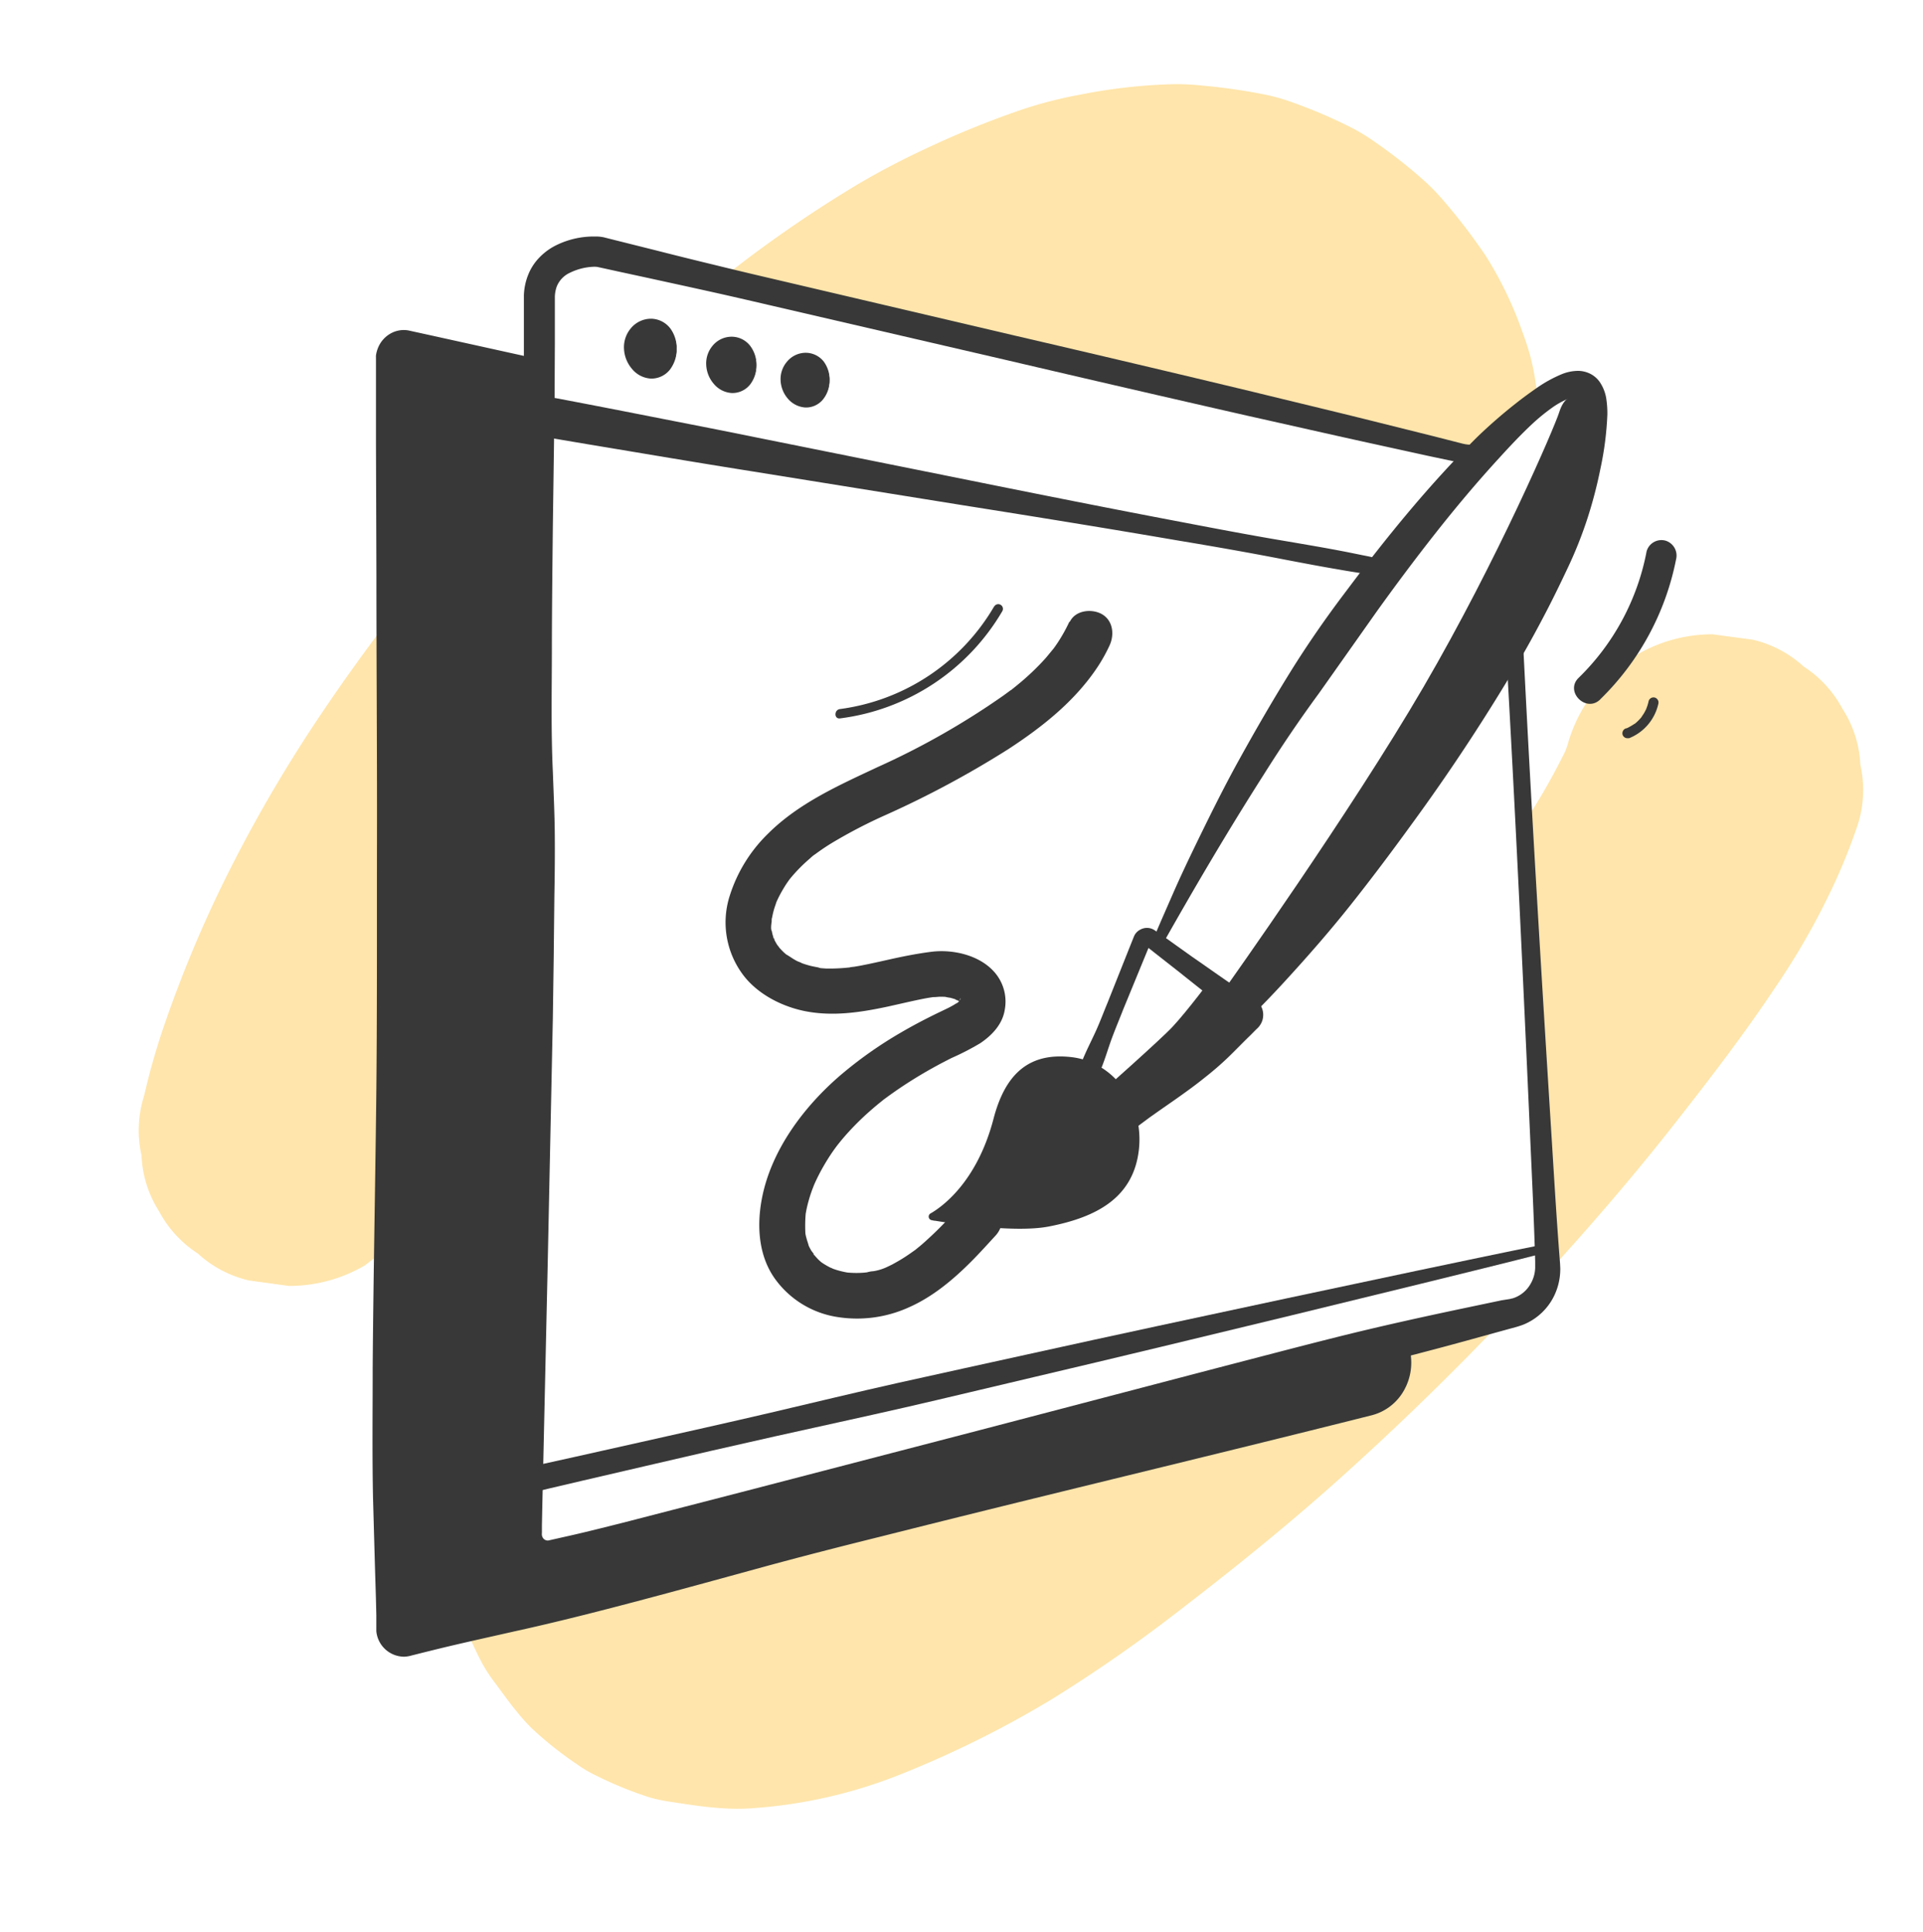 <?xml version="1.0" encoding="UTF-8"?> <svg xmlns="http://www.w3.org/2000/svg" viewBox="0 0 438.28 440.28"> <defs> <style>.cls-1{fill:#ffe5ab;}.cls-2,.cls-3,.cls-4{fill:#383838;}.cls-3,.cls-4{stroke:#383838;stroke-miterlimit:10;}.cls-3{stroke-width:1.12px;}.cls-4{stroke-width:0.98px;}</style> </defs> <title>НОВЫЕ</title> <g id="Layer_2" data-name="Layer 2"> <path class="cls-1" d="M122.53,212.77l.35-111.93q-10.41,10.84-20,22.43c-10.34,12.47-20.23,25.39-29.29,38.83A327.4,327.4,0,0,0,54,195a281.81,281.81,0,0,0-17,39.87c-1.61,4.84-3,9.75-4.13,14.73a26,26,0,0,0-.61,13.67A25.53,25.53,0,0,0,36.26,276a25.93,25.93,0,0,0,8.83,9.61,25.83,25.83,0,0,0,11.66,6.14L65.86,293a34.11,34.11,0,0,0,17.3-4.68l6.94-5.36a34.12,34.12,0,0,0,8.81-15.12,167.75,167.75,0,0,1,7.92-25A278.74,278.74,0,0,1,122.53,212.77Z"></path> <path class="cls-1" d="M333.07,103.26c3.14.69,17.92-7.88,17.54-11.15-.69-6.13-1.25-10-3.42-15.88a85.74,85.74,0,0,0-8.61-18,135.68,135.68,0,0,0-9.3-12.19,50.33,50.33,0,0,0-4.46-4.66,114.68,114.68,0,0,0-11.54-9.09,44.09,44.09,0,0,0-5.12-3.13,114.63,114.63,0,0,0-13.39-5.76,47,47,0,0,0-5.69-1.69,133,133,0,0,0-14.84-2.19,58,58,0,0,0-6.18-.35,123.44,123.44,0,0,0-21.87,2.4,96.85,96.85,0,0,0-13.71,3.55,211.92,211.92,0,0,0-22,9c-5,2.32-9.87,4.9-14.63,7.67a288.5,288.5,0,0,0-31.75,22Z"></path> <path class="cls-1" d="M189.44,336.86q-2.62,1.32-5.29,2.54a90.63,90.63,0,0,1-14,4.19c.2-.74.42-1.49.65-2.23l-45.35,11a2.8,2.8,0,0,1-3.39-2.82L122.3,288a119,119,0,0,0-11.13,19.17c-2.65,5.89-5.42,12-7.11,18.24a89.14,89.14,0,0,0-2.79,18.71,35,35,0,0,0,.07,4.69,100.55,100.55,0,0,0,1.88,13.5,30.77,30.77,0,0,0,1.32,4.42,94.47,94.47,0,0,0,5.38,12.3,35.88,35.88,0,0,0,2.68,4.12c2.57,3.44,5.36,7.45,8.54,10.59a82,82,0,0,0,10.47,8.32,27.79,27.79,0,0,0,4,2.38,88.24,88.24,0,0,0,12.42,5.09,36.26,36.26,0,0,0,4.73,1c6.47,1,12.78,2,19.3,1.43a111.17,111.17,0,0,0,32.64-7.45,235.21,235.21,0,0,0,34.89-17.26,336.2,336.2,0,0,0,28.75-19.95c12.29-9.43,24.33-19.11,35.9-29.42q14.55-13,28.28-26.8,5.79-5.81,11.43-11.77Z"></path> <path class="cls-1" d="M424,174.25a25.57,25.57,0,0,0-4.07-12.74,26,26,0,0,0-8.83-9.62,25.83,25.83,0,0,0-11.66-6.14l-9.11-1.22a34.13,34.13,0,0,0-17.3,4.68l-6.94,5.36a34.27,34.27,0,0,0-8.81,15.12c-.15.46-.32.91-.48,1.37a147.49,147.49,0,0,1-9.36,16.36l5.39,100.69a10,10,0,0,1,0,1.82q3-3.31,6-6.67c7.86-8.83,15.49-17.86,22.79-27.16,8.06-10.25,16-20.59,23.23-31.47A163.3,163.3,0,0,0,416.79,204a134.75,134.75,0,0,0,6.59-16A26,26,0,0,0,424,174.25Z"></path> <path class="cls-2" d="M347.17,147.22c1.86,37.3,4.12,74.57,6.46,111.84.58,9.32,1.13,18.64,1.86,27.95l.07.87.05,1.06a14.78,14.78,0,0,1-.14,2.2,13.93,13.93,0,0,1-1.32,4.24,13.4,13.4,0,0,1-6.45,6.22,10.28,10.28,0,0,1-1.09.43l-.55.18-.5.15-1.69.46-3.38.93-6.75,1.86c-9,2.47-18.06,4.77-27.13,7s-18.21,4.16-27.31,6.23L224.62,331,170,343.33l-27.32,6.22c-4.54,1.06-9.08,2.15-13.6,3.31l-3.44.88a4,4,0,0,1-2.61-.3,4.26,4.26,0,0,1-1.89-1.77,4.51,4.51,0,0,1-.46-1.22,5.3,5.3,0,0,1-.1-1.17l0-1.75-.05-3.5-.9-56-.82-56-.15-14-.06-14c0-4.67-.07-9.34,0-14s.33-9.34.52-14c.51-9.33.35-18.67.41-28s0-18.67,0-28l-.13-28V69.19c0-.61,0-1.1,0-1.91a13.91,13.91,0,0,1,.94-4.56,12,12,0,0,1,2.64-4.09,13.76,13.76,0,0,1,3.76-2.74,19.33,19.33,0,0,1,8.24-2c.36,0,.71,0,1.11,0a9,9,0,0,1,1.52.18l1.7.43,3.4.85,6.79,1.7q6.79,1.73,13.6,3.37c4.53,1.12,9.07,2.19,13.62,3.25l54.54,12.79q27.29,6.33,54.52,12.87c9.07,2.22,18.16,4.38,27.22,6.64l13.59,3.39,6.78,1.73a8,8,0,0,0,2.89.18,6.18,6.18,0,0,1,1.3.07,4.06,4.06,0,0,1,1.65.67,5.21,5.21,0,0,1,1.67,2.25l-3.6,1.63c-.18-.38-.41-.6-.38-.54s.1.05,0,.05l-.44,0c-.48,0-1.17.14-1.89.15a9.86,9.86,0,0,1-2.19-.22l-6.85-1.45-13.69-3c-9.12-2-18.22-4.08-27.33-6.11q-27.31-6.21-54.58-12.6L175.3,69.51c-4.54-1.06-9.09-2.11-13.65-3.12s-9.11-2-13.68-3l-6.84-1.48-3.42-.75L136,60.79c.25.05-.07,0-.22,0a4.75,4.75,0,0,0-.64,0,13.4,13.4,0,0,0-5.25,1.36,5.84,5.84,0,0,0-3,3.14,7.51,7.51,0,0,0-.43,2.27c0,.36,0,1,0,1.6V71l0,7-.07,14L126,120c-.1,9.34-.21,18.68-.22,28s-.22,18.68.23,28c.16,4.67.39,9.34.43,14s0,9.33-.09,14l-.15,14L126,232l-1.17,56-1.25,56-.07,3.5,0,1.75a2.25,2.25,0,0,0,0,.57,1.48,1.48,0,0,0,.14.42A1.3,1.3,0,0,0,125,351l3.37-.76c4.56-1,9.09-2.15,13.62-3.29l27.12-7,54.23-14.1,54.2-14.19c9-2.33,18.07-4.73,27.13-7s18.17-4.29,27.31-6.23l6.86-1.44,3.43-.72L344,296a2.16,2.16,0,0,0,.34-.08l.29-.07c.19,0,.37-.12.56-.17a7.07,7.07,0,0,0,3.62-3.1,7.74,7.74,0,0,0,1.08-3.65v-.68l0-.88c-.26-9.33-.71-18.66-1.13-28-1.66-37.32-3.39-74.63-5.53-111.92Z"></path> <path class="cls-2" d="M262.68,214.42c1.44-3.52,3-7,4.51-10.47s3.14-6.93,4.79-10.36c3.32-6.85,6.68-13.69,10.37-20.37s7.53-13.32,11.55-19.81,8.38-12.76,13-18.84c9.16-12.23,18.81-24.11,29.79-35a115.79,115.79,0,0,1,8.8-7.66c1.54-1.22,3.14-2.39,4.8-3.54a30.15,30.15,0,0,1,5.58-3.08,10,10,0,0,1,3.9-.79,6.36,6.36,0,0,1,2.58.62,5.91,5.91,0,0,1,2.17,1.8,9.27,9.27,0,0,1,1.6,4.09,22.1,22.1,0,0,1,.22,3.46,71.69,71.69,0,0,1-1.56,12.23,101.29,101.29,0,0,1-3,11.49,94.52,94.52,0,0,1-4.3,10.85c-1.65,3.51-3.34,7-5.11,10.4s-3.61,6.8-5.54,10.13A449.8,449.8,0,0,1,321.59,188c-4.49,6.19-9.09,12.31-13.85,18.3s-9.82,11.76-15,17.4a216.53,216.53,0,0,1-16.46,16.16A87.75,87.75,0,0,1,267,247a31.43,31.43,0,0,1-5.34,2.8,12.75,12.75,0,0,1-3.12.81,5.22,5.22,0,0,1-3.6-.8l1.28-1.95c1,.5,2.67-.06,4.14-.9a29.37,29.37,0,0,0,4.35-3.1,82.34,82.34,0,0,0,7.91-7.73c5.06-5.46,9.71-11.35,14.25-17.31s8.82-12.12,13.09-18.29,8.46-12.39,12.49-18.72c8.09-12.63,15.51-25.68,22.72-38.74,1.79-3.27,3.61-6.53,5.33-9.82s3.5-6.56,5.15-9.87,3.37-6.58,5.12-9.82,3.57-6.45,5.17-9.72c.81-1.63,1.54-3.28,2.17-4.93A26.66,26.66,0,0,0,359.54,94a11.15,11.15,0,0,0,.21-2.2,3.8,3.8,0,0,0-.19-1.24c0-.06,0-.05.06-.05s0,0-.15-.08a4.37,4.37,0,0,0-1.65.26,18.49,18.49,0,0,0-4.34,2.4,44.22,44.22,0,0,0-4.17,3.42c-2.67,2.49-5.21,5.19-7.71,7.94-5,5.45-9.83,11.2-14.47,17.09s-9.13,11.9-13.5,18l-13,18.4C296.18,164,292,170.17,288,176.54c-8.1,12.69-15.77,25.72-23.2,38.9Z"></path> <path class="cls-3" d="M259,262c-1.21,10.25-8.88,14.75-20.11,16.92-7.78,1.5-22.86-.85-26.45-1.45a.27.27,0,0,1-.08-.5c2.45-1.39,10.75-7.08,14.62-21.91,2.61-10,7.81-14.74,17.2-13.63S260.19,251.7,259,262Z"></path> <path class="cls-2" d="M254,255.59a71.09,71.09,0,0,0-4.33-5.73l-2.28-2.78-.28-.35a4.89,4.89,0,0,1-.37-.5,4.13,4.13,0,0,1-.4-3.7l.34-.89c.89-2.22,2-4.35,3-6.53s1.83-4.43,2.75-6.64l5.31-13.34.67-1.67.05-.12.13-.27a2.89,2.89,0,0,1,.35-.51,3.07,3.07,0,0,1,1-.77,3.15,3.15,0,0,1,2.39-.23,3.5,3.5,0,0,1,1,.52l.37.26.74.52,1.46,1L271.7,218c3.95,2.72,7.83,5.52,11.84,8.16l1.51,1,.76.48.38.25.05,0,.15.12.32.29a4.12,4.12,0,0,1,.52.65,4.19,4.19,0,0,1,.58,3.16,4,4,0,0,1-.67,1.53,3.68,3.68,0,0,1-.53.63l-.24.22-.08.08L285,235.87c-1.72,1.66-3.38,3.4-5.1,5.06a70.72,70.72,0,0,1-5.42,4.68c-1.85,1.5-3.79,2.9-5.74,4.29s-3.94,2.73-5.89,4.13c-1,.68-1.93,1.41-2.9,2.12l-.46.35a3.84,3.84,0,0,1-.79.45,4,4,0,0,1-1.76.31A3.92,3.92,0,0,1,254,255.59Zm3-2.21s.07,0,.08-.06,0,0,0,0h0l.07-.08.15-.16c.84-.86,1.7-1.7,2.52-2.59,1.66-1.74,3.28-3.54,4.93-5.31s3.33-3.5,5.08-5.14a71.65,71.65,0,0,1,5.41-4.76c1.88-1.49,3.84-2.9,5.73-4.38l1.42-1.1.09-.06a.46.46,0,0,0-.07.07,2.47,2.47,0,0,0-.24.29,2,2,0,0,0-.3.72,1.9,1.9,0,0,0,.3,1.44,1.68,1.68,0,0,0,.24.29,1.14,1.14,0,0,0,.16.14l.06.05,0,0-.34-.29-.68-.58-1.37-1.17c-3.67-3.07-7.48-6-11.21-9l-5.65-4.43-1.41-1.11-.71-.55-.35-.28a1.16,1.16,0,0,0,.23.1.86.86,0,0,0,.65-.07,1,1,0,0,0,.26-.21.71.71,0,0,0,.1-.14l0-.07,0,.09-.68,1.66-5.46,13.28c-.87,2.23-1.8,4.43-2.63,6.68s-1.48,4.56-2.39,6.78l-.33.77a.33.33,0,0,0,0-.14s0-.08-.06-.11.07.12.14.24l.25.37,2,3A70.38,70.38,0,0,0,257,253.38Z"></path> <path class="cls-4" d="M251,249.5s13.88-12.29,16.58-15.19c3.49-3.73,9.2-11.42,9.2-11.42l3.14,2.19s28.27-39.69,44.91-68.25c17-29.16,30-59.5,31-62.74,2-6.41,6.74-2.14,7.07-.4,3.86,20.5-17.88,55.72-32.4,76.47-12.32,17.6-50.31,68.2-56.94,73.2C267.44,248,258.68,255,254.4,255S251,249.5,251,249.5Z"></path> <path class="cls-2" d="M243.76,141.59a37.36,37.36,0,0,1-2.8,5c-.26.38-.53.77-.8,1.14s-1.36,1.53-.21.3c-.69.74-1.29,1.58-2,2.33a56.21,56.21,0,0,1-4.56,4.44c-.84.73-1.7,1.44-2.57,2.13a5.56,5.56,0,0,1-.54.42c1.18-.65.24-.19-.05,0q-.8.6-1.59,1.17a174.86,174.86,0,0,1-28.61,16.26C191.2,178.93,182,183,175,190a34,34,0,0,0-8.65,14,19.89,19.89,0,0,0,3.5,18.75c3.32,4,8.52,6.61,13.57,7.63,6.3,1.26,12.58.32,18.78-1,3.09-.67,6.15-1.43,9.26-2l1.14-.18c.29,0,1.31-.12.2,0,.49,0,1-.09,1.47-.09s1,0,1.53.06c.88,0-.39,0-.48-.07a8.23,8.23,0,0,0,1.22.24c.5.12,1,.28,1.46.44s.27.37-.43-.19a5.61,5.61,0,0,0,.65.32l.6.36c.85.48-.71-.73-.3-.25a5,5,0,0,0,.48.45c.66.57-.58-1-.19-.26.63,1.21-.36-1.15.06.13.31.94-.07-1.37-.07-.35,0,.67-.21-.2.11-.56l-.07.34c-.14.43-.12.44.05,0l.15-.32a6.55,6.55,0,0,1-.32.58c-.48.94.61-.58.11-.16-.14.12-.7.85-.87.81,0,0,.92-.61.22-.2-.31.18-.6.38-.91.56-.51.29-1,.56-1.56.82-1.12.55-2.25,1.07-3.36,1.63-2.41,1.2-4.79,2.47-7.11,3.83A93.75,93.75,0,0,0,191.54,245c-8.3,7.13-15.68,16.94-17.85,27.87-1.24,6.27-.88,13.25,3,18.59A21.53,21.53,0,0,0,190.35,300a28.59,28.59,0,0,0,16.84-2.14c5.36-2.37,10-6.24,14.11-10.36,1.95-1.95,3.79-4,5.63-6s2.17-5.45,0-7.44c-2-1.84-5.48-2.2-7.44,0-1.84,2-3.69,4.09-5.63,6-1,1-2,1.92-3,2.83-.51.45-1,.9-1.56,1.33l-.63.52c-.93.75.68-.47-.22.16-1.1.78-2.2,1.55-3.36,2.23q-.87.51-1.77,1l-.72.35c-.25.12-.49.23-.74.33l.51-.22a11.65,11.65,0,0,1-3.28,1.05,6.21,6.21,0,0,0-1.63.31c.07-.05,1.34-.13.4-.06-.33,0-.66.07-1,.09a21.65,21.65,0,0,1-3.32,0c-.14,0-1.25-.14-.29,0s-.14,0-.28-.06c-.6-.11-1.18-.24-1.76-.4s-.94-.28-1.4-.45l-.3-.12c-.53-.2-.41-.15.36.16a2.72,2.72,0,0,0-.58-.27c-.48-.24-.95-.5-1.4-.78-.19-.11-.36-.23-.54-.35l-.52-.37c.6.47.74.58.44.33s-.73-.63-1.06-1-.43-.47-.66-.71c-.45-.48.2-.15.22.31,0-.28-.75-1.1-.9-1.37s-.24-.43-.36-.66-.24-.49-.35-.74c.24.57.29.67.15.31-.15-.59-.38-1.16-.52-1.76a5,5,0,0,1-.23-1.2c0,.13.1,1.21,0,.18a33.4,33.4,0,0,1,.06-4.36c.06-.85-.23,1.29,0-.06l.15-.83c.14-.69.3-1.37.49-2.05s.39-1.35.62-2c.09-.26.18-.52.28-.78s.63-1.62.33-.87.16-.36.19-.43l.32-.69c.27-.58.56-1.14.85-1.71.62-1.17,1.29-2.32,2-3.44s1.34-2,2.05-2.94-.52.63,0,0l.59-.73q.66-.81,1.35-1.59a61.74,61.74,0,0,1,5.38-5.35c.9-.8,1.83-1.58,2.78-2.33.2-.16,1.17-1,.15-.12a7.05,7.05,0,0,1,.61-.47c.62-.46,1.24-.91,1.87-1.35,2.1-1.48,4.27-2.87,6.48-4.18s4.47-2.53,6.76-3.68a59.87,59.87,0,0,0,6.52-3.36c2.68-1.79,5.09-4.32,5.61-7.63a10.16,10.16,0,0,0-2.66-8.91c-3.43-3.62-9.3-4.91-14.1-4.3-3.37.43-6.69,1.1-10,1.85-1.43.32-2.86.64-4.29.94l-2,.4-1.36.23c-.27,0-1.63.22-.42.08a42,42,0,0,1-4.34.31q-.78,0-1.56,0l-1-.07c-.4,0-1.39-.32.06,0-1.05-.25-2.11-.38-3.15-.69-.49-.14-1-.3-1.45-.47l-.32-.12c-.52-.21-.42-.16.32.15,0-.11-.82-.38-.91-.43-1-.47-1.78-1.11-2.7-1.62-.62-.35,1,.86.16.12l-.49-.42c-.49-.44-.91-.92-1.35-1.39-.62-.67.22.2.22.3,0-.14-.47-.67-.55-.8-.26-.41-.48-.84-.71-1.27-.48-.9.24,0,.08.2,0,0-.19-.54-.22-.63a10,10,0,0,1-.29-1.07l-.09-.44c-.11-.6-.11-.57,0,.1-.27-.42-.06-1.76,0-2.2a3.57,3.57,0,0,1,.07-.88c-.4,1,0,.25.05-.13q.19-1,.48-1.95c.13-.42.29-.84.42-1.26.34-1.07-.36.72.15-.38a27.6,27.6,0,0,1,1.53-2.9c.26-.44.53-.87.82-1.29s.39-.55.58-.82c.58-.85-.71.85,0,0a36.22,36.22,0,0,1,4.67-4.76,9.23,9.23,0,0,1,1.31-1.06s-.91.67-.26.21c.27-.2.54-.41.82-.6.93-.67,1.88-1.3,2.85-1.9a114.56,114.56,0,0,1,12.48-6.51,222.19,222.19,0,0,0,27.95-15c7.8-5.09,15.27-11,20.44-18.86a37.06,37.06,0,0,0,2.65-4.78c1.15-2.49.79-5.78-1.89-7.2-2.32-1.22-6-.78-7.2,1.89Z"></path> <path class="cls-2" d="M364.69,159.37A61,61,0,0,0,382,127.46a3.55,3.55,0,0,0-2.43-4.28,3.51,3.51,0,0,0-4.28,2.43,54.39,54.39,0,0,1-15.5,28.84c-3.22,3.13,1.71,8.05,4.92,4.92Z"></path> <path class="cls-2" d="M371.2,168.24a11,11,0,0,0,6.76-7.88,1.18,1.18,0,0,0-.8-1.42,1.16,1.16,0,0,0-1.41.8,10.7,10.7,0,0,1-.3,1.11c-.07.19-.14.39-.22.58.07-.16,0,0,0,.06l-.12.23a9.58,9.58,0,0,1-.55,1l-.36.52c-.12.17,0,0,0,.05l-.19.24a10.33,10.33,0,0,1-.79.83c-.13.13-.28.26-.42.38l-.24.2c.13-.1,0,0-.06,0a9.7,9.7,0,0,1-1,.61,4.82,4.82,0,0,1-.5.27l-.29.13-.1,0a1.19,1.19,0,0,0-.81,1.42,1.17,1.17,0,0,0,1.42.8Z"></path> <path class="cls-2" d="M226.57,138.19a48,48,0,0,1-35.13,23.37c-1.35.16-1.37,2.3,0,2.13a50.2,50.2,0,0,0,37-24.43,1.06,1.06,0,0,0-1.84-1.07Z"></path> <path class="cls-2" d="M321.21,305.12,126.37,352.36a2.8,2.8,0,0,1-3.39-2.82V81.88l-24.47-5.4L95,75.71l-1.87-.41a6.12,6.12,0,0,0-4,.63,6.56,6.56,0,0,0-2.83,3A7.11,7.11,0,0,0,85.69,81a4.89,4.89,0,0,0,0,.54c0,.19,0,.36,0,.4V86.2l0,15,.1,30.07c0,20,.17,40.09.13,60.13s.06,40.09-.18,60.14-.65,40.09-.8,60.13c0,10-.13,20.05.09,30.07l.42,15,.23,7.51.09,3.76,0,1.88,0,.94v.31l0,.52A6.4,6.4,0,0,0,92,377.48a5.44,5.44,0,0,0,1-.09l.46-.09.21-.06.88-.22,1.74-.44c2.33-.57,4.66-1.16,7-1.7,4.67-1.1,9.35-2.12,14-3.18,9.37-2.05,18.66-4.42,27.94-6.87s18.53-5,27.8-7.54,18.55-4.91,27.86-7.22c37.21-9.4,74.54-18.23,111.75-27.6a11.77,11.77,0,0,0,6.83-4.83,12.84,12.84,0,0,0,2.13-8.25Z"></path> <path class="cls-2" d="M123.8,90.18c8.1,1.51,16.19,3.09,24.28,4.68s16.18,3.15,24.25,4.8l48.49,9.75c16.16,3.26,32.32,6.48,48.52,9.55,8.09,1.55,16.19,3.09,24.32,4.44,4.06.7,8.12,1.38,12.17,2.16,2,.38,4,.81,6.06,1.21l3,.66,1.52.33a3.39,3.39,0,0,1,.74.2c.23.17.42.58.51,1.54l-.13.72c-.42.87-.74,1.19-1,1.27a3.39,3.39,0,0,1-.78-.08l-1.53-.22-3.06-.44c-2-.32-4.07-.63-6.1-1-4.06-.68-8.11-1.46-12.16-2.23-8.09-1.58-16.21-3-24.33-4.35-16.25-2.79-32.52-5.42-48.8-8L171,107.33c-8.14-1.29-16.27-2.64-24.4-4s-16.27-2.69-24.38-4.11Z"></path> <ellipse class="cls-2" cx="148.32" cy="79.5" rx="5.87" ry="6.37"></ellipse> <path class="cls-2" d="M154.23,79.5a7.7,7.7,0,0,1-1.46,4.61,5.37,5.37,0,0,1-4.45,2.15A6,6,0,0,1,144,84a7.55,7.55,0,0,1-1.78-4.51,6.69,6.69,0,0,1,1.57-4.7,6,6,0,0,1,4.56-2.17,5.63,5.63,0,0,1,4.46,2.26A7.69,7.69,0,0,1,154.23,79.5Zm-.09,0a5.92,5.92,0,0,0-1.82-4.2,5.75,5.75,0,0,0-4-1.67,5.37,5.37,0,0,0-3.91,1.75,6.76,6.76,0,0,0-1.71,4.12,5.94,5.94,0,0,0,1.5,4.31,5.28,5.28,0,0,0,4.12,1.68,6.15,6.15,0,0,0,4-1.77A6,6,0,0,0,154.14,79.5Z"></path> <ellipse class="cls-2" cx="166.78" cy="83.19" rx="5.58" ry="6.01"></ellipse> <path class="cls-2" d="M172.41,83.19a7.11,7.11,0,0,1-1.4,4.36,5.14,5.14,0,0,1-4.23,2,5.78,5.78,0,0,1-4.12-2.12,7.06,7.06,0,0,1-1.7-4.27,6.24,6.24,0,0,1,1.5-4.44,5.63,5.63,0,0,1,4.32-2A5.35,5.35,0,0,1,171,78.83,7.12,7.12,0,0,1,172.41,83.19Zm-.09,0a5.65,5.65,0,0,0-5.54-5.54,5.11,5.11,0,0,0-3.71,1.65,6.33,6.33,0,0,0-1.63,3.89,5.63,5.63,0,0,0,1.43,4.08,5,5,0,0,0,3.91,1.57,5.84,5.84,0,0,0,3.81-1.66A5.53,5.53,0,0,0,172.32,83.19Z"></path> <ellipse class="cls-2" cx="183.58" cy="86.62" rx="5.46" ry="5.83"></ellipse> <path class="cls-2" d="M189.08,86.62a6.89,6.89,0,0,1-1.38,4.23,5,5,0,0,1-4.12,2,5.7,5.7,0,0,1-4-2,6.84,6.84,0,0,1-1.67-4.15,6.12,6.12,0,0,1,1.48-4.32,5.56,5.56,0,0,1,4.22-2,5.26,5.26,0,0,1,4.13,2A6.93,6.93,0,0,1,189.08,86.62Zm-.09,0a5.32,5.32,0,0,0-1.7-3.86,5.41,5.41,0,0,0-3.71-1.51A5,5,0,0,0,180,82.84a6.07,6.07,0,0,0-1.61,3.78,5.43,5.43,0,0,0,1.41,4,4.91,4.91,0,0,0,3.82,1.51,5.79,5.79,0,0,0,3.72-1.6A5.34,5.34,0,0,0,189,86.62Z"></path> <path class="cls-2" d="M116.64,335.11c9.83-2.12,19.64-4.33,29.45-6.53s19.62-4.38,29.42-6.67,19.56-4.67,29.37-6.86,19.64-4.32,29.46-6.49c19.64-4.34,39.31-8.54,59-12.75l29.52-6.26c9.84-2.07,19.68-4.14,29.54-6.12l.42,1.87c-9.74,2.49-19.51,4.88-29.28,7.28l-29.3,7.15c-19.55,4.73-39.1,9.46-58.68,14.06-9.79,2.29-19.56,4.67-29.36,6.91s-19.63,4.36-29.45,6.55-19.61,4.45-29.4,6.73-19.6,4.53-29.37,6.88Z"></path> </g> </svg> 